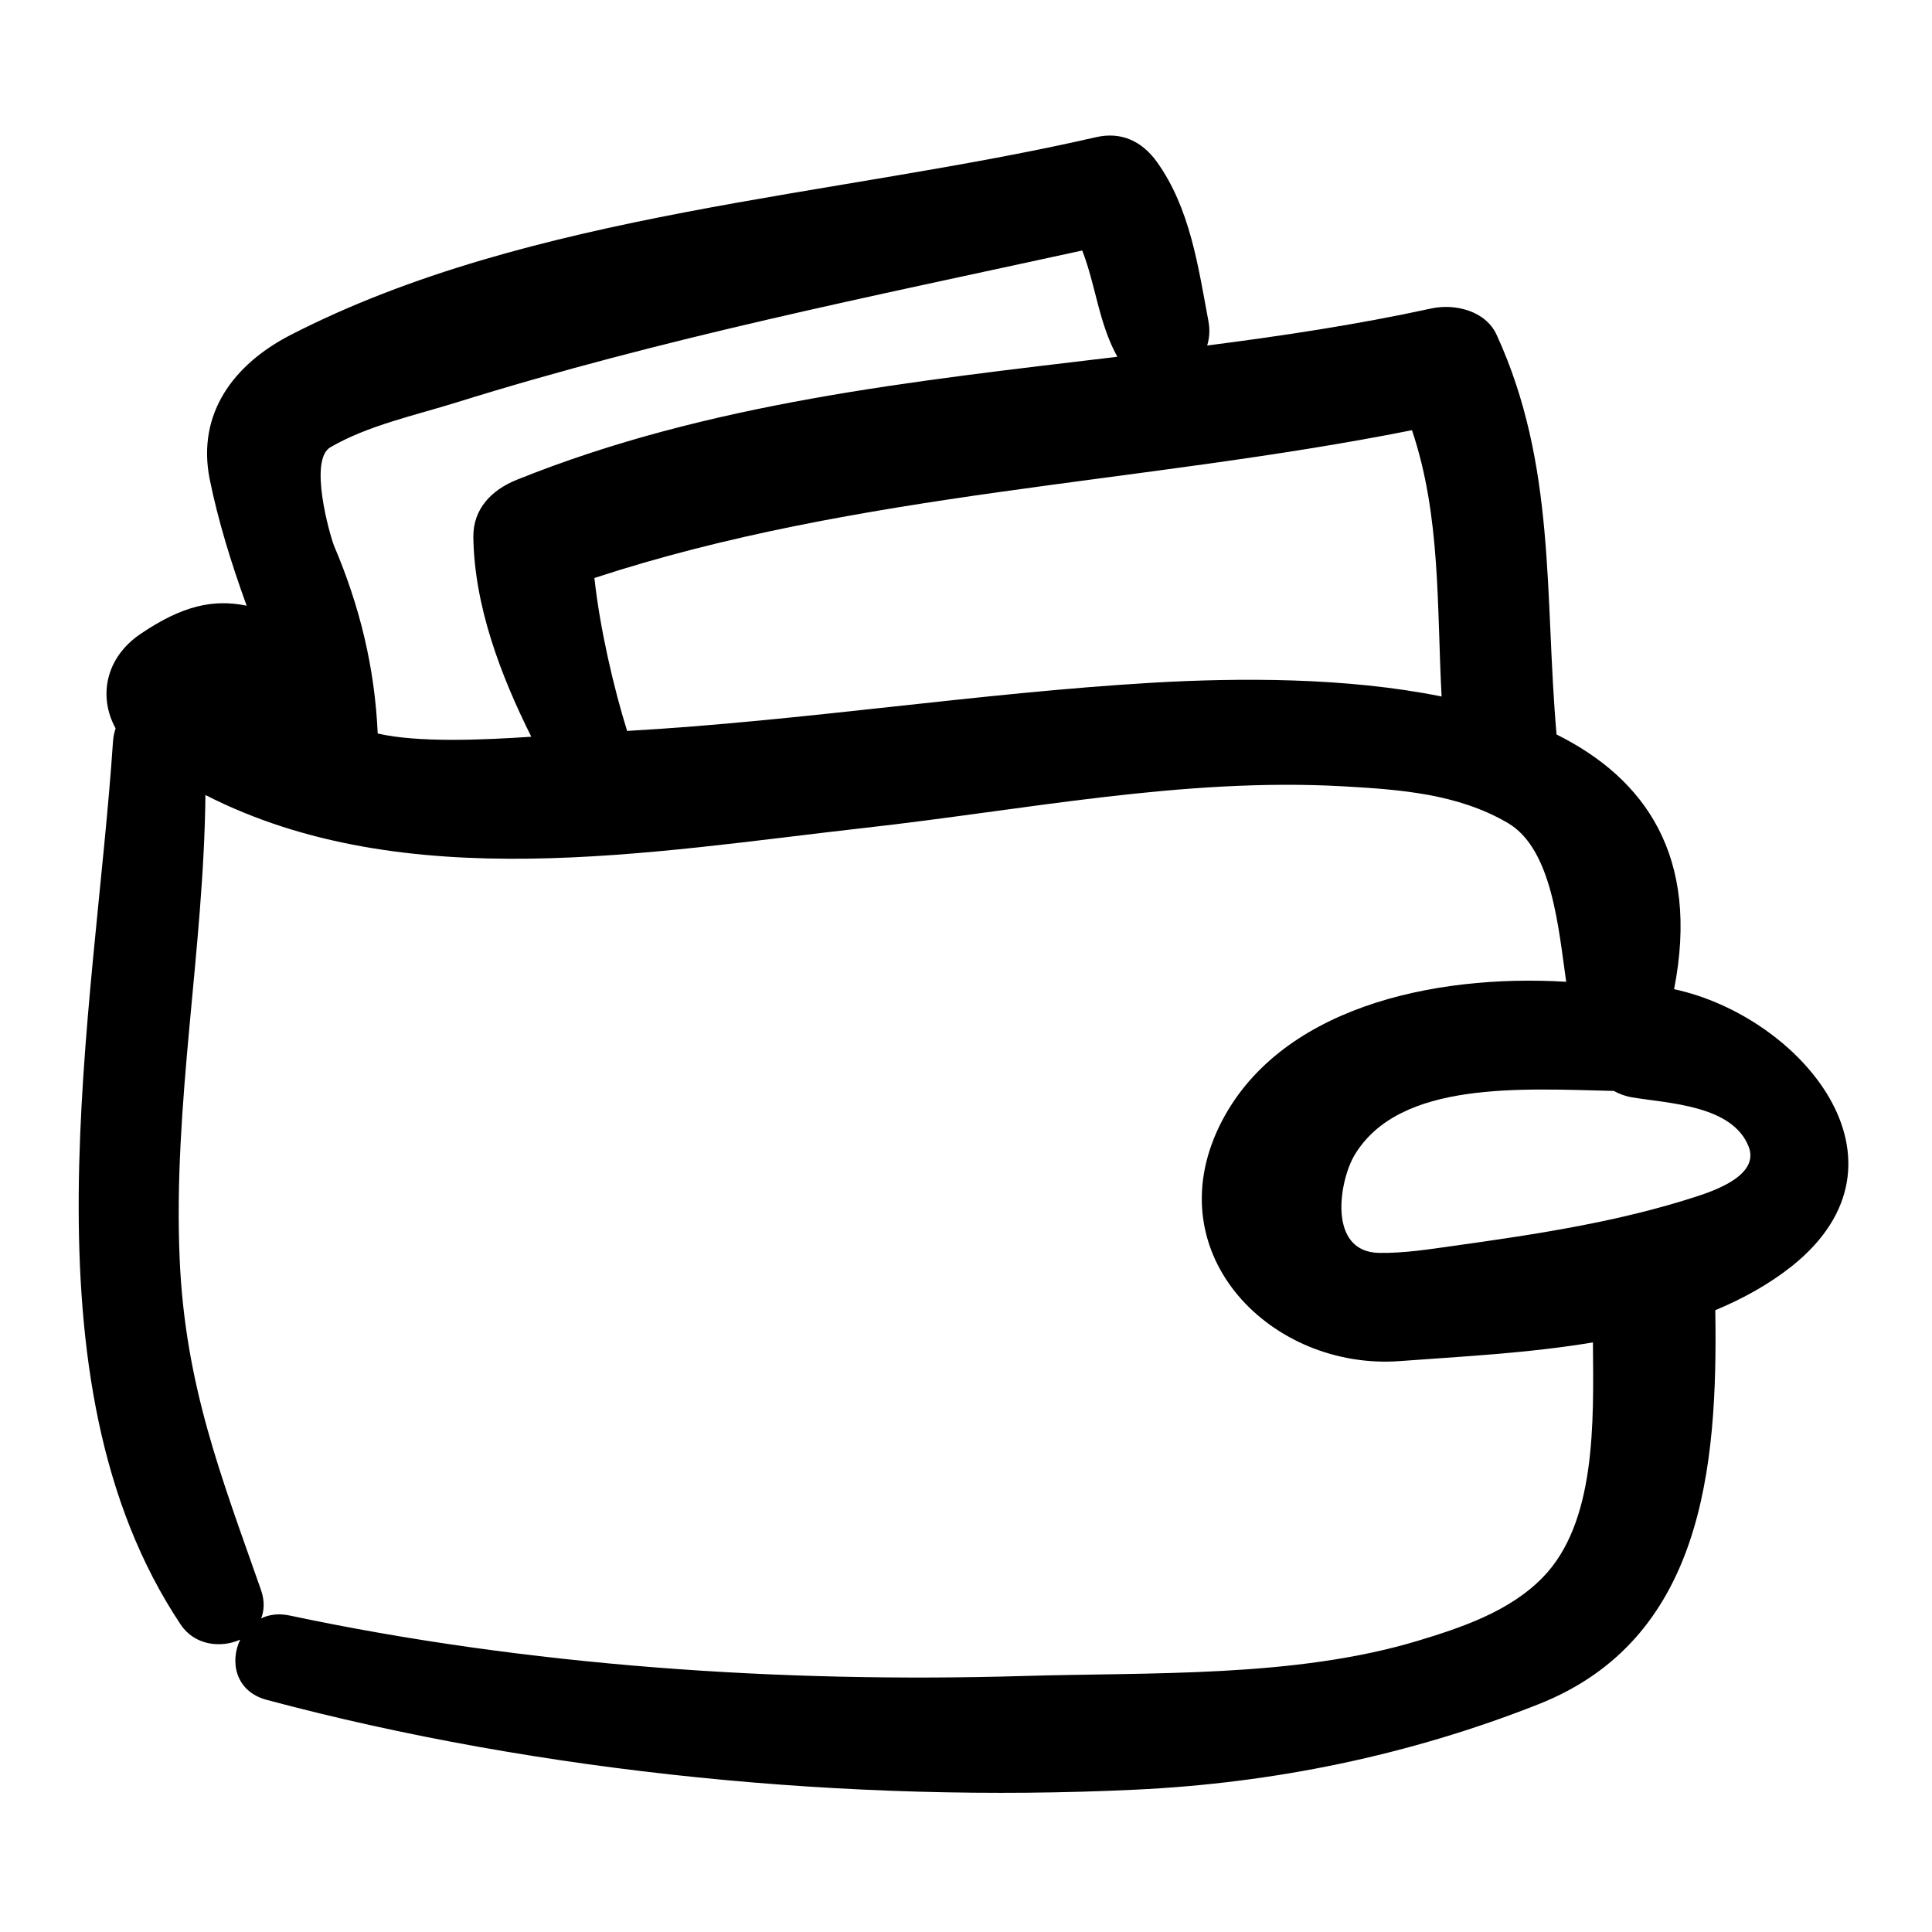 <svg xmlns="http://www.w3.org/2000/svg" xmlns:xlink="http://www.w3.org/1999/xlink" id="Layer_1" x="0px" y="0px" viewBox="0 0 600 600" style="enable-background:new 0 0 600 600;" xml:space="preserve">
<path d="M519.9,307.2c8.1-41.3-9-65.4-36.5-79.1c-3.8-43.2,0-83.5-18.6-124.1c-3.4-7.5-13-9.8-20.3-8.2c-23,5-46.2,8.5-69.6,11.5  c0.7-2.3,0.9-4.8,0.4-7.5c-3.2-17.1-5.7-35.1-16-49.5c-4.6-6.4-11-9.5-18.9-7.7c-81,18.6-175.5,23-250.3,61.5  c-17.4,9-29,24.2-25,44.6c2.6,12.9,6.7,26.2,11.5,39.4c-10.3-2.1-19.9-0.1-33,8.8c-10.9,7.4-13.1,19.5-7.7,29.3  c-0.4,1.2-0.7,2.6-0.8,4c-5.7,84.9-29.7,198.3,21,274.3c4.3,6.5,12.5,7.4,18.5,4.7c-3.3,6.8-1.5,16.1,8.2,18.7  c85.2,22.8,181.8,32.1,269.7,27.9c43-2,85.2-10.7,125.2-26.5c51-20.1,55.8-73.2,55-122.1c0-0.1,0-0.2,0-0.3  c8.6-3.6,16.6-8,23.8-13.7C597.4,360.5,559,315.6,519.9,307.2z M194.7,227c0-0.1,0-0.1,0-0.2c-4-12.8-8.4-31.5-10.1-47.3  c82.1-26.9,169.5-29.1,253.9-45.9c9,26.7,7.7,54.7,9.2,82.7c-29.7-6-63-5.8-89.4-4.3C303.6,215.2,249.4,223.9,194.7,227z   M102.6,138.9c11.7-6.8,26.3-9.9,39.1-13.9c64.4-20.1,128.9-32.9,194.4-47.2c4.2,10.8,5.1,22.5,10.9,33  c-63.4,7.6-126.9,14.2-186.5,38.2c-7.7,3.1-13.6,8.9-13.5,17.8c0.3,21.3,8.4,42.8,18,62c-14.9,1-35.1,1.9-47.7-1  c-0.9-20.3-5.5-39.4-13.6-58.4C102.4,166,95.8,142.9,102.6,138.9z M479,490c-10.3,10.5-25.2,15.5-38.8,19.6  c-38.3,11.5-82.7,9.7-122.5,10.9c-75.3,2.2-153.8-3.1-227.8-18.8c-3.4-0.7-6.3-0.3-8.8,0.9c1-2.5,1.1-5.4,0-8.7  c-12.4-35.4-23.6-63.6-25.3-102.9c-2.1-48.1,7.5-96,8-144.1c61.9,31.6,138.1,17.7,204.8,10.2c49.4-5.5,98.9-15.7,148.6-12.9  c17.6,1,35.6,2.3,51.1,11.4c13.8,8.1,15.7,32.8,18.1,49.3c-41.4-2.5-89.8,8.1-107.7,44.8c-19.5,40.2,16.4,75.9,56,73  c18.6-1.4,39.6-2.4,60-5.8C494.9,441.6,495.8,472.9,479,490z M526.8,371.6c-24.2,7.9-50.2,11.8-75.3,15.3  c-7.8,1.1-15.3,2.3-23.1,2.2c-16.3-0.2-12.5-22.6-7.6-30.6c14-22.9,51.5-20.4,80.4-19.7c1.6,0.9,3.4,1.6,5.7,2  c11.3,1.9,31.2,2.4,36.2,15.4C546.4,364.9,532.7,369.7,526.8,371.6z"></path>
</svg>